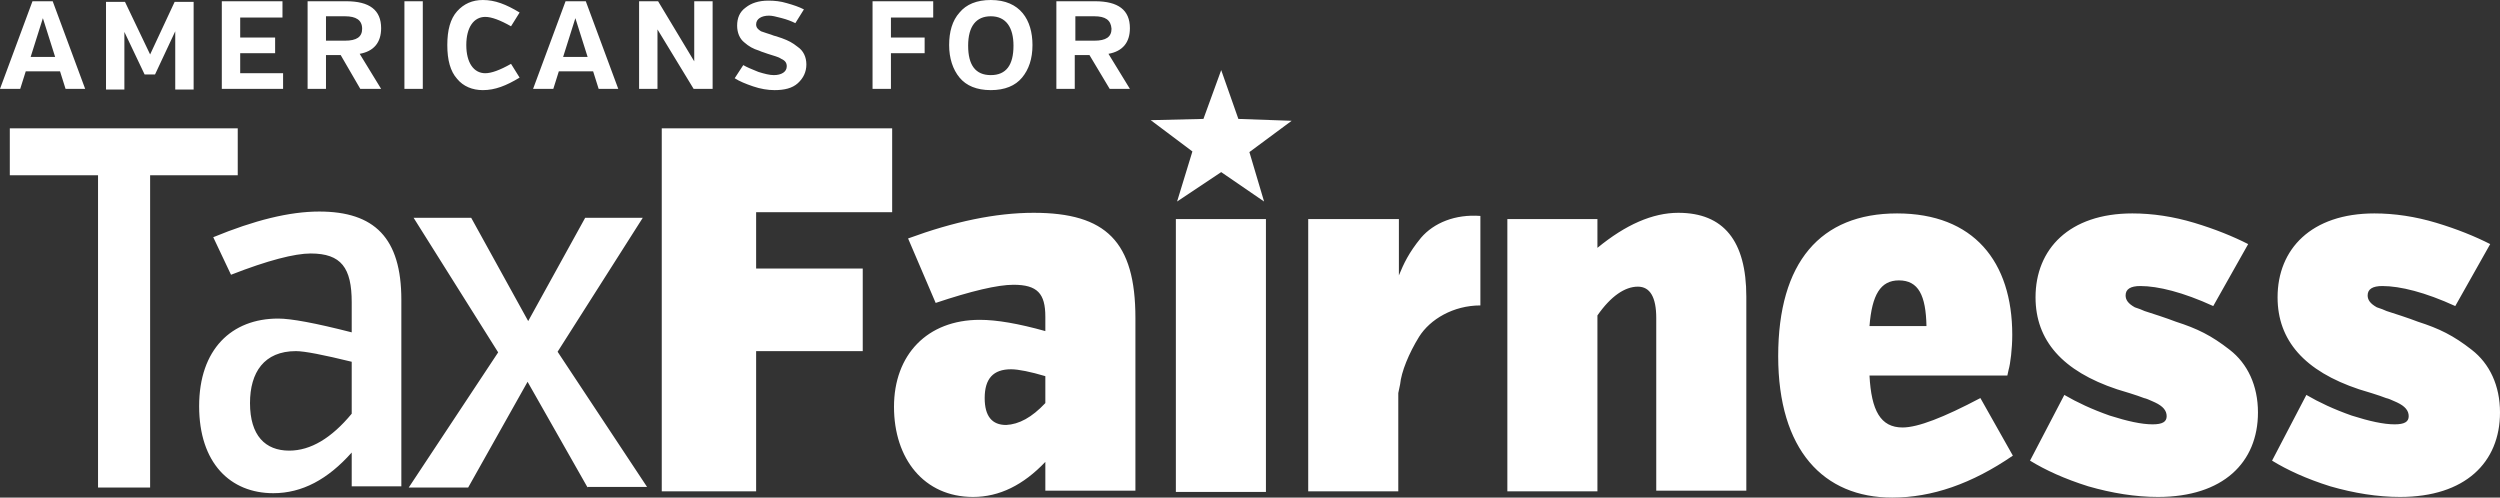 <?xml version="1.0" encoding="UTF-8"?> <svg xmlns="http://www.w3.org/2000/svg" width="206" height="41" viewBox="0 0 206 41" fill="none"><rect x="0" y="0" width="206" height="41" fill="#333333" stroke="none"/><path fill-rule="evenodd" clip-rule="evenodd" d="M42.109 2.166C41.2 1.65 40.493 1.392 39.988 1.392C39.029 1.392 38.423 2.269 38.423 3.713C38.423 5.157 39.029 6.034 39.988 6.034C40.493 6.034 41.2 5.776 42.109 5.26L42.816 6.395C41.705 7.065 40.796 7.426 39.786 7.426C38.928 7.426 38.171 7.117 37.666 6.498C37.11 5.879 36.858 4.951 36.858 3.713C36.858 2.475 37.11 1.547 37.666 0.928C38.221 0.309 38.928 0 39.786 0C40.796 0 41.705 0.361 42.816 1.031L42.109 2.166ZM4.948 5.879L5.402 7.323H7.018L4.342 0.103H2.676L0 7.323H1.666L2.121 5.879H4.948ZM2.525 4.693L3.534 1.496L4.544 4.693H2.525ZM19.59 14.44H12.37V40.175H8.078V14.44H0.808V10.572H19.59V14.44ZM62.305 17.483H73.514V10.572H54.529V40.484H62.305V28.932H71.09V22.125H62.305V17.483ZM86.136 38.06V40.433H93.558V26.199C93.558 19.907 91.135 17.535 85.177 17.535C82.047 17.535 78.613 18.257 74.826 19.649L77.099 24.961C80.027 23.981 82.198 23.465 83.511 23.465C85.48 23.465 86.136 24.187 86.136 26.096V27.282C83.915 26.663 82.148 26.354 80.734 26.354C76.392 26.354 73.665 29.241 73.665 33.522C73.665 37.803 76.139 40.948 80.178 40.948C82.35 40.948 84.319 39.969 86.136 38.06ZM86.136 30.995V33.213C85.025 34.399 83.965 34.966 82.905 35.018C81.744 35.018 81.138 34.296 81.138 32.8C81.138 31.201 81.845 30.428 83.309 30.428C83.915 30.428 84.924 30.634 86.136 30.995ZM104.313 18.05H96.891V40.536H104.313V18.05ZM115.269 22.692V18.05H107.797V40.484H115.219V32.387L115.37 31.665C115.471 30.634 116.077 29.138 116.935 27.746C117.844 26.302 119.763 25.167 121.984 25.167V17.793C119.914 17.638 118.147 18.36 117.087 19.598C116.077 20.835 115.673 21.712 115.269 22.692ZM131.628 18.05V20.423C133.95 18.515 136.172 17.535 138.293 17.535C142.029 17.535 143.897 19.855 143.897 24.445V40.433H136.475V26.199C136.475 24.497 135.97 23.62 134.96 23.62C133.9 23.62 132.739 24.394 131.628 25.992V40.484H124.206V18.05H131.628ZM154.046 30.943H165.406L165.507 30.479C165.658 29.963 165.81 28.726 165.81 27.591C165.81 21.557 162.629 17.586 156.318 17.586C150.006 17.586 146.523 21.609 146.523 29.345C146.523 37.081 150.259 41 155.914 41C159.196 41 162.477 39.865 165.86 37.545L163.184 32.8C160.155 34.399 158.034 35.224 156.772 35.224C154.954 35.224 154.197 33.831 154.046 30.943ZM158.741 26.869H154.046C154.247 24.291 154.954 23.104 156.469 23.104C158.085 23.104 158.691 24.342 158.741 26.869ZM183.734 28.829C185.198 29.963 186.056 31.769 186.056 33.986C186.056 38.112 183.178 40.948 177.826 40.948C175.958 40.948 174.04 40.639 172.071 40.072C170.101 39.453 168.536 38.731 167.274 37.957L170.101 32.542C171.162 33.161 172.374 33.728 173.838 34.244C175.302 34.708 176.463 34.966 177.372 34.966C178.18 34.966 178.533 34.76 178.533 34.296C178.533 33.831 178.23 33.47 177.574 33.161C177.496 33.127 177.42 33.093 177.347 33.059C177.089 32.943 176.862 32.84 176.665 32.8C176.16 32.594 174.797 32.181 174.444 32.078C169.95 30.582 167.728 28.055 167.728 24.497C167.728 20.526 170.505 17.586 175.706 17.586C177.372 17.586 179.089 17.844 180.805 18.36C182.522 18.875 184.037 19.494 185.249 20.113L182.371 25.219C179.897 24.084 177.826 23.569 176.362 23.569C175.554 23.569 175.15 23.826 175.15 24.342C175.15 24.703 175.352 25.013 175.908 25.322C176.211 25.425 176.514 25.528 176.716 25.631C177.221 25.786 178.634 26.25 179.291 26.508C181.058 27.076 182.219 27.643 183.734 28.829ZM206 33.986C206 31.769 205.142 29.963 203.677 28.829C202.163 27.643 201.001 27.076 199.234 26.508C198.578 26.25 197.164 25.786 196.659 25.631C196.457 25.528 196.154 25.425 195.851 25.322C195.296 25.013 195.094 24.703 195.094 24.342C195.094 23.826 195.498 23.569 196.306 23.569C197.77 23.569 199.84 24.084 202.314 25.219L205.192 20.113C203.98 19.494 202.466 18.875 200.749 18.36C199.032 17.844 197.316 17.586 195.65 17.586C190.449 17.586 187.672 20.526 187.672 24.497C187.672 28.055 189.894 30.582 194.387 32.078C194.741 32.181 196.104 32.594 196.609 32.8C196.805 32.84 197.033 32.943 197.29 33.059C197.364 33.093 197.439 33.127 197.518 33.161C198.174 33.47 198.477 33.831 198.477 34.296C198.477 34.76 198.124 34.966 197.316 34.966C196.407 34.966 195.246 34.708 193.781 34.244C192.317 33.728 191.105 33.161 190.045 32.542L187.218 37.957C188.48 38.731 190.045 39.453 192.014 40.072C193.983 40.639 195.902 40.948 197.77 40.948C203.122 40.948 206 38.112 206 33.986ZM28.981 37.287V40.072H33.071V24.703C33.071 19.598 30.849 17.431 26.305 17.431C23.831 17.431 20.953 18.154 17.571 19.546L19.035 22.64C22.064 21.454 24.286 20.887 25.599 20.887C28.123 20.887 28.981 22.073 28.981 24.909V27.385C25.952 26.611 23.983 26.25 22.922 26.25C19.085 26.25 16.409 28.777 16.409 33.47C16.409 38.163 18.984 40.639 22.519 40.639C24.892 40.639 27.012 39.504 28.981 37.287ZM28.981 29.809V34.089C27.315 36.101 25.599 37.132 23.831 37.132C21.862 37.132 20.6 35.894 20.6 33.213C20.6 30.686 21.761 28.932 24.387 28.932C25.094 28.932 26.659 29.241 28.981 29.809ZM48.42 40.175L43.472 31.459L38.575 40.175H33.677L41.048 29.035L34.081 17.947H38.827L43.523 26.457L48.218 17.947H52.964L45.946 28.984L53.318 40.123H48.42V40.175ZM14.44 7.323V2.579L12.774 6.137H11.916L10.249 2.63V7.375H8.735V0.155H10.3L12.37 4.487L14.39 0.155H15.955V7.375H14.44V7.323ZM18.277 7.323H23.326V6.034H19.792V4.384H22.67V3.094H19.792V1.444H23.276V0.103H18.277V7.323ZM29.688 7.323L28.073 4.538H26.861V7.323H25.346V0.103H28.527C30.446 0.103 31.405 0.825 31.405 2.321C31.405 3.507 30.799 4.229 29.638 4.435L31.405 7.323H29.688ZM28.426 1.341H26.861V3.352H28.426C29.385 3.352 29.84 3.043 29.84 2.372C29.84 1.65 29.335 1.341 28.426 1.341ZM33.324 7.323H34.838V0.103H33.324V7.323ZM48.874 5.879L49.329 7.323H50.945L48.269 0.103H46.602L43.926 7.323H45.593L46.047 5.879H48.874ZM57.155 7.323L54.176 2.424V7.323H52.661V0.103H54.227L57.205 5.054V0.103H58.72V7.323H57.155ZM66.445 5.312C66.445 4.693 66.193 4.177 65.738 3.868C65.284 3.507 64.981 3.352 64.425 3.146C64.34 3.124 64.254 3.093 64.165 3.06C64.043 3.016 63.914 2.969 63.769 2.94C63.593 2.868 63.442 2.821 63.315 2.782C63.26 2.765 63.209 2.749 63.163 2.733L62.709 2.579C62.456 2.424 62.305 2.269 62.305 2.011C62.305 1.547 62.759 1.289 63.365 1.289C63.63 1.289 63.933 1.368 64.274 1.457C64.324 1.469 64.374 1.482 64.425 1.496C64.829 1.599 65.233 1.753 65.536 1.908L66.243 0.774C65.839 0.567 65.385 0.413 64.829 0.258C64.325 0.103 63.82 0.052 63.315 0.052C62.507 0.052 61.901 0.258 61.447 0.619C60.942 0.98 60.74 1.496 60.74 2.114C60.74 2.682 60.942 3.197 61.346 3.507C61.699 3.816 62.053 4.023 62.557 4.177C62.672 4.236 62.803 4.278 62.941 4.322C63.046 4.356 63.155 4.391 63.264 4.435L63.921 4.642C64.072 4.693 64.224 4.745 64.375 4.848C64.728 5.003 64.829 5.209 64.829 5.467C64.829 5.931 64.375 6.189 63.769 6.189C63.416 6.189 63.012 6.086 62.507 5.931C62.442 5.904 62.379 5.879 62.318 5.854C61.899 5.684 61.553 5.543 61.245 5.364L60.538 6.447C60.942 6.704 61.447 6.911 62.053 7.117C62.658 7.323 63.264 7.426 63.82 7.426C64.627 7.426 65.284 7.272 65.738 6.859C66.193 6.447 66.445 5.931 66.445 5.312ZM46.401 4.693L47.41 1.496L48.42 4.693H46.401ZM76.897 1.444H73.413V3.094H76.19V4.384H73.413V7.323H71.898V0.103H76.897V1.444ZM84.218 6.395C84.773 5.725 85.076 4.848 85.076 3.713C85.076 1.65 84.066 0 81.643 0C80.481 0 79.623 0.361 79.068 1.031C78.462 1.702 78.209 2.63 78.209 3.713C78.209 4.796 78.512 5.725 79.068 6.395C79.623 7.065 80.481 7.426 81.643 7.426C82.804 7.426 83.662 7.065 84.218 6.395ZM79.775 3.765C79.775 2.166 80.431 1.341 81.643 1.341C82.905 1.341 83.511 2.269 83.511 3.765C83.511 5.364 82.905 6.189 81.643 6.189C80.38 6.189 79.775 5.364 79.775 3.765ZM91.438 7.323L89.772 4.538H88.56V7.323H87.045V0.103H90.226C92.145 0.103 93.104 0.825 93.104 2.321C93.104 3.507 92.498 4.229 91.337 4.435L93.104 7.323H91.438ZM90.175 1.341H88.61V3.352H90.175C91.135 3.352 91.589 3.043 91.589 2.372C91.539 1.65 91.084 1.341 90.175 1.341ZM100.627 14.182L104.161 16.606L102.95 12.532L106.433 9.953L102.041 9.799L100.627 5.776L99.163 9.799L94.821 9.902L98.254 12.48L96.992 16.606L100.627 14.182Z" fill="white"></path></svg>